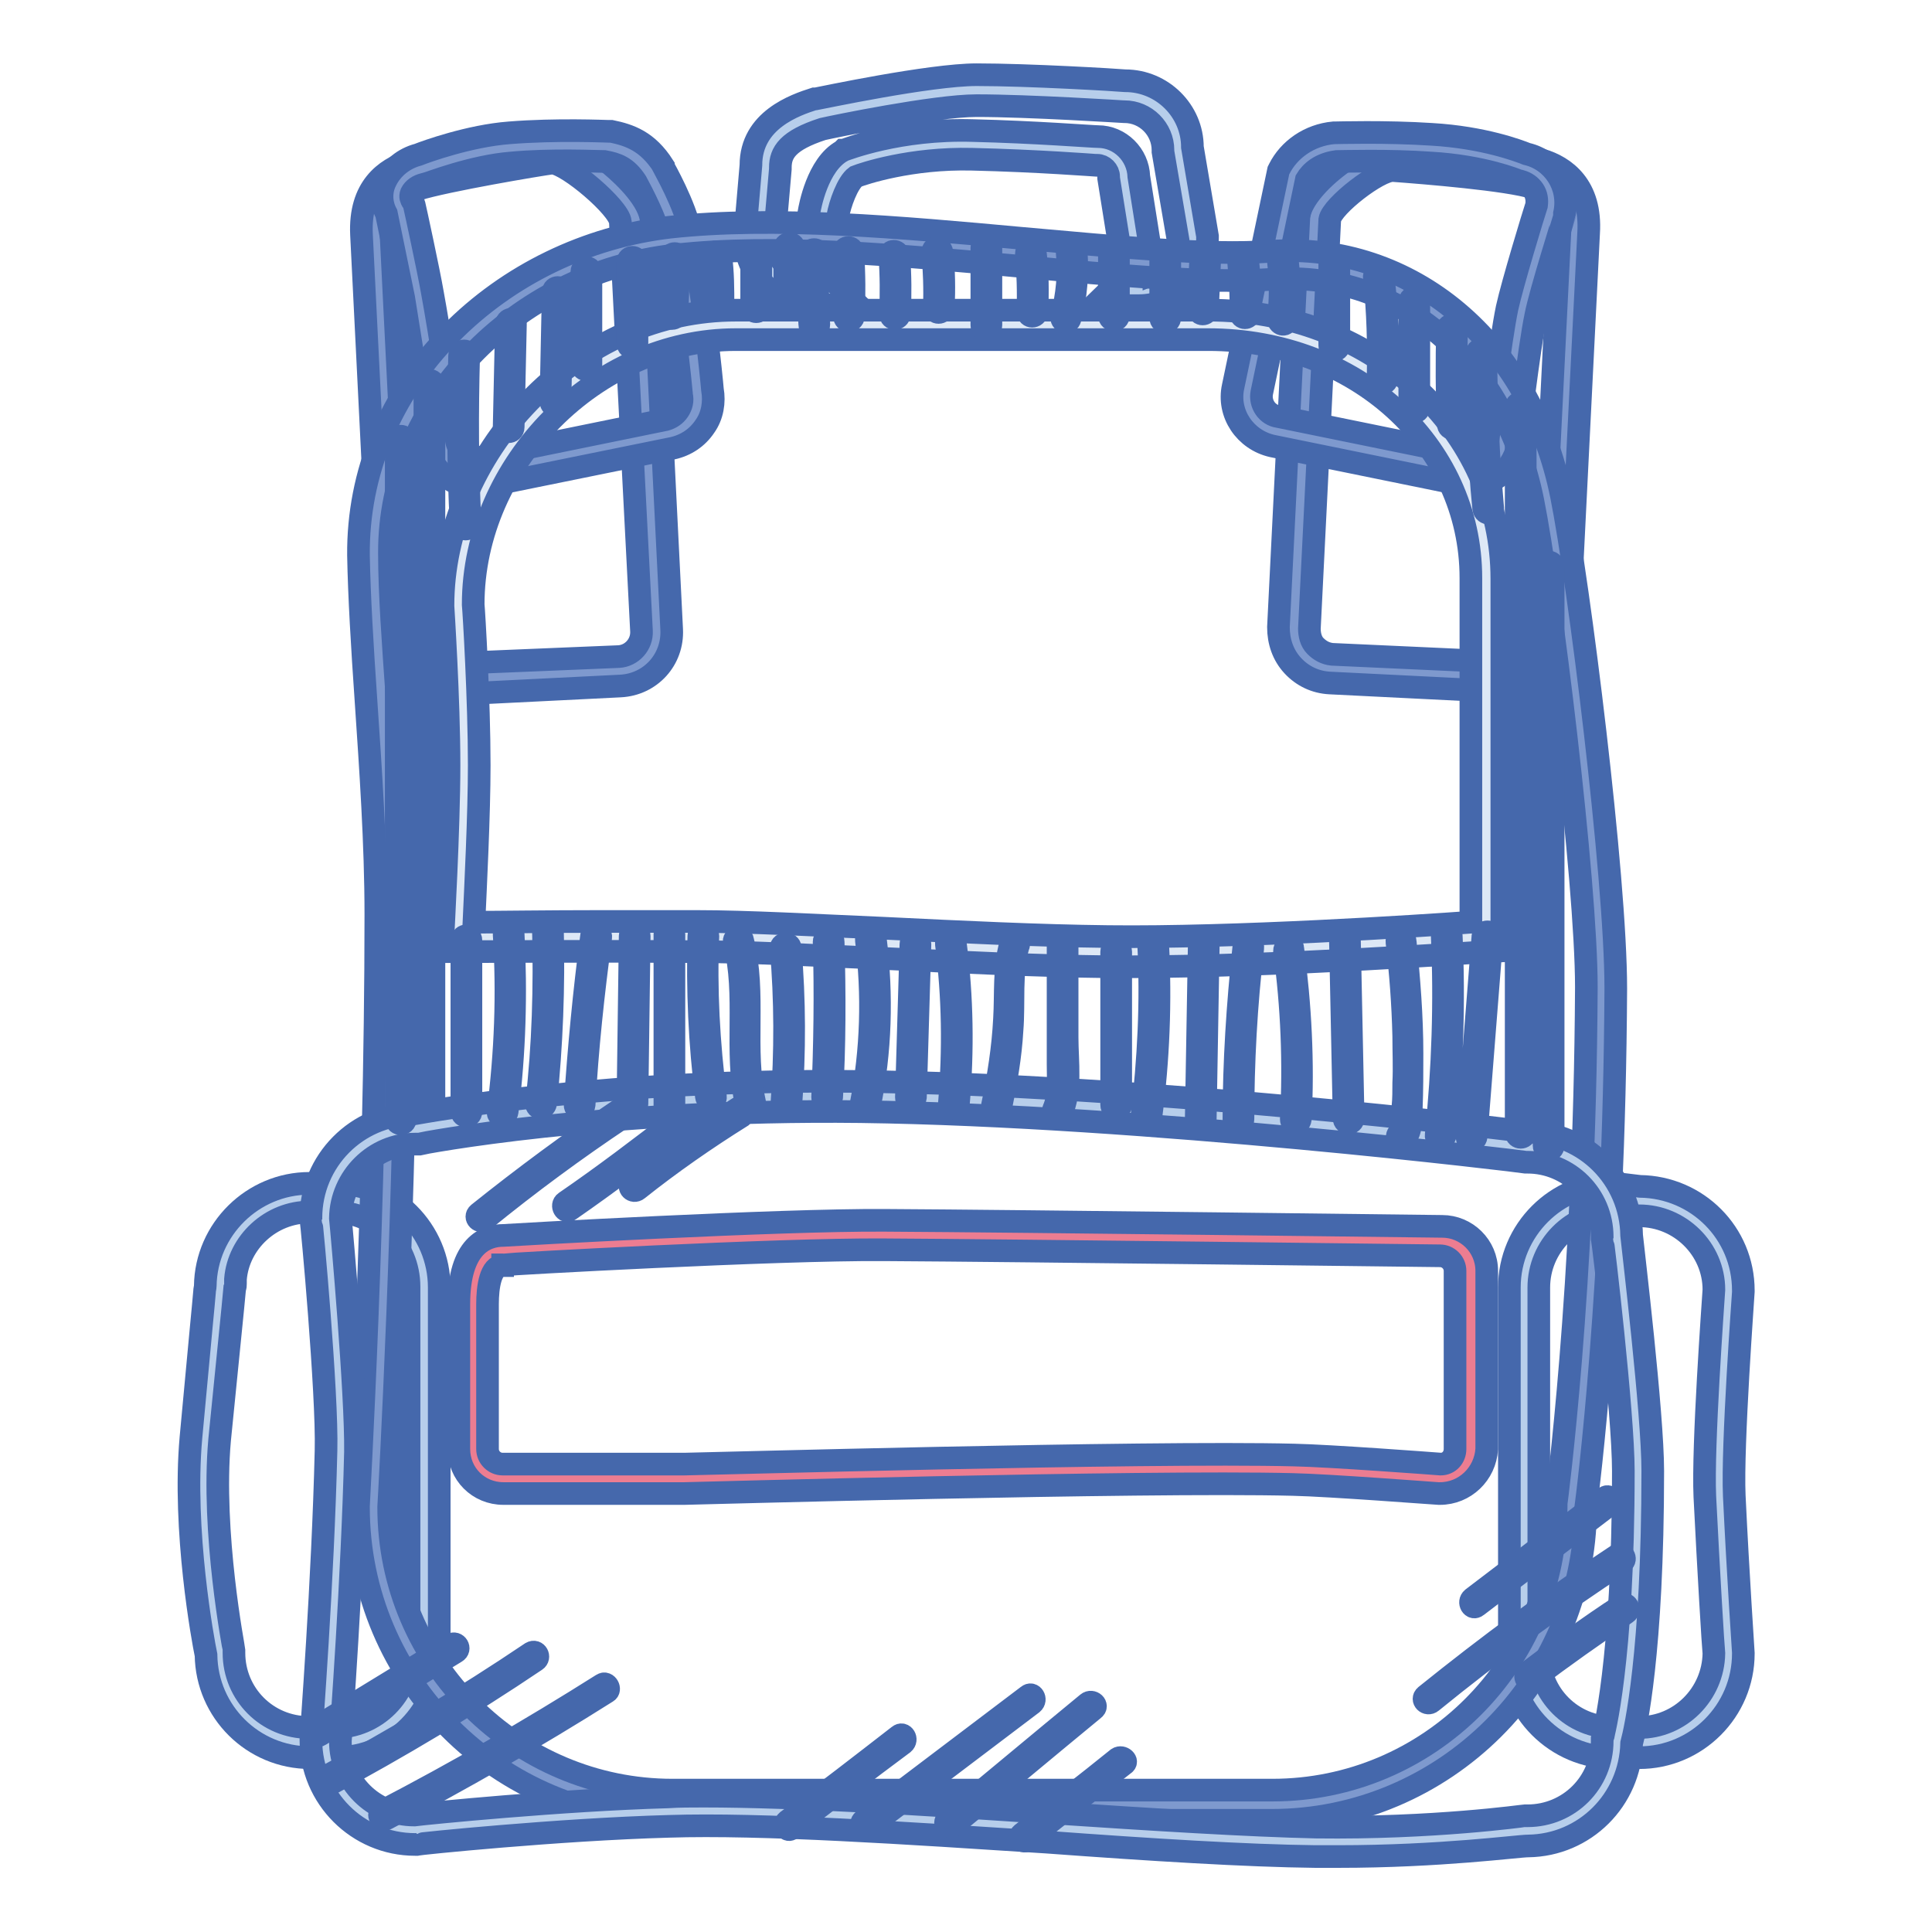 <?xml version="1.0" encoding="utf-8"?>
<!-- Svg Vector Icons : http://www.onlinewebfonts.com/icon -->
<!DOCTYPE svg PUBLIC "-//W3C//DTD SVG 1.1//EN" "http://www.w3.org/Graphics/SVG/1.1/DTD/svg11.dtd">
<svg version="1.1" xmlns="http://www.w3.org/2000/svg" xmlns:xlink="http://www.w3.org/1999/xlink" x="0px" y="0px" viewBox="0 0 256 256" enable-background="new 0 0 256 256" xml:space="preserve">
<g> <path stroke-width="3" fill-opacity="0" stroke="#7e99ce"  d="M200.4,89.7l-24.1-1.2c-2.8-0.2-5.1-2.6-4.9-5.4l2.7-54.2c0.2-2.8,7.7-8.5,10.5-8.3c0,0,14.7,1,19.1,2.4 c4.3,1.4,5,4.9,4.9,7.7l-2.7,54.2C205.7,87.7,203.3,89.9,200.4,89.7L200.4,89.7z"/> <path stroke-width="3" fill-opacity="0" stroke="#4568ac"  d="M200.7,91.7h-0.4l-24.1-1.2c-1.9-0.1-3.6-0.9-4.9-2.3c-1.3-1.4-1.9-3.2-1.9-5.1l2.7-54.2 c0.2-4,8.7-10.4,12.6-10.2c0.6,0,15.1,1,19.6,2.5c3,0.9,6.6,3.4,6.2,9.7L207.8,85c-0.1,1.9-0.9,3.6-2.3,4.9 C204.2,91.1,202.5,91.7,200.7,91.7L200.7,91.7z M200.6,87.8c0.8,0,1.7-0.2,2.3-0.8c0.6-0.6,1-1.3,1.1-2.2l2.7-54.2 c0.2-3.2-0.9-4.9-3.5-5.7c-3.3-1.1-14.5-2-18.6-2.3c-1.9-0.1-8.1,4.7-8.4,6.5l-2.7,54.2c0,0.8,0.2,1.7,0.8,2.3 c0.6,0.6,1.3,1,2.2,1.1L200.6,87.8z"/> <path stroke-width="3" fill-opacity="0" stroke="#b7ceeb"  d="M217.2,230.9h-3.4c-6.5,0-11.9-5.3-11.9-11.9v-48.5c0-6.5,5.3-11.9,11.9-11.9l3.4,0.4 c6.5,0,11.9,5.3,11.9,11.9c0,0-1.5,20.4-1.2,27.2c0.5,10.6,1.2,20.9,1.2,20.9C229.1,225.6,223.7,230.9,217.2,230.9z"/> <path stroke-width="3" fill-opacity="0" stroke="#4568ac"  d="M217.2,232.9h-3.4c-7.6,0-13.8-6.2-13.8-13.8v-48.5c0-7.6,6.2-13.8,13.8-13.8h0.2l3.3,0.4 c7.6,0.1,13.7,6.2,13.7,13.8v0.2c0,0.2-1.5,20.4-1.2,27c0.5,10.5,1.2,20.7,1.2,20.8v0.1C231,226.7,224.8,232.9,217.2,232.9z  M213.7,160.7c-5.4,0-9.8,4.5-9.8,9.9V219c0,5.5,4.4,9.9,9.9,9.9h3.4c5.4,0,9.8-4.4,9.9-9.8c-0.1-0.9-0.7-10.8-1.2-20.8 c-0.3-6.7,1.1-25.8,1.2-27.4c0-5.4-4.5-9.8-9.9-9.8H217L213.7,160.7z"/> <path stroke-width="3" fill-opacity="0" stroke="#7e99ce"  d="M193.4,62.2l-24.5-5c-2.6-0.5-4.2-3-3.7-5.6l5.9-28.4c0.8-1.8,2.8-3.4,5.6-3.7c0,0,6.7-0.2,12.7,0.2 c7.4,0.5,12.1,2.5,12.1,2.5c2.6,0.5,4.2,3,3.7,5.6c0,0-3.2,10.2-3.9,13.5c-0.9,4.4-2.5,17.3-2.5,17.3C198.5,61,196,62.7,193.4,62.2 z"/> <path stroke-width="3" fill-opacity="0" stroke="#4568ac"  d="M194.4,64.2c-0.4,0-0.9,0-1.3-0.1l-24.5-5c-3.6-0.8-6-4.3-5.2-7.9l6-28.6l0.1-0.2c1.3-2.6,4-4.5,7.2-4.8 h0.1c0.3,0,6.8-0.2,12.9,0.2c6.9,0.4,11.6,2.2,12.6,2.6c3.5,0.8,5.8,4.3,5,7.9l0,0.2c0,0.1-3.2,10.2-3.8,13.3 c-0.9,4.3-2.4,17-2.4,17.1l0,0.2c-0.4,1.7-1.4,3.3-2.9,4.3C197,63.9,195.7,64.2,194.4,64.2z M173.1,23.8L167.2,52 c-0.3,1.5,0.7,3,2.2,3.2l24.5,5c0.7,0.2,1.5,0,2.1-0.4c0.6-0.4,1-1,1.2-1.7c0.2-1.3,1.6-13,2.5-17.3c0.7-3.2,3.5-12.4,3.9-13.6 c0.1-0.7,0-1.4-0.4-2c-0.4-0.6-1-1-1.7-1.2l-0.2,0l-0.2-0.1c0,0-4.5-1.9-11.5-2.3c-5.6-0.4-11.8-0.2-12.5-0.2 C174.9,21.7,173.7,22.8,173.1,23.8L173.1,23.8z"/> <path stroke-width="3" fill-opacity="0" stroke="#7e99ce"  d="M58,90.1l24.1-1.2c2.8-0.2,5.1-2.6,4.9-5.4l-2.7-54.2c-0.2-2.8-8.3-9.8-11.1-9.6c0,0-14.1,2.3-18.4,3.6 c-4.3,1.4-5,4.9-4.9,7.7l2.7,54.2C52.7,88.1,55.1,90.2,58,90.1z"/> <path stroke-width="3" fill-opacity="0" stroke="#4568ac"  d="M57.7,92.1c-3.8,0-7-3-7.1-6.8l-2.7-54.2c-0.3-6.3,3.2-8.7,6.2-9.7c4.4-1.4,18.1-3.6,18.7-3.7l0.2,0 c2.6-0.1,6.4,2.9,8,4.2c1.9,1.6,5.1,4.7,5.3,7.4L89,83.4c0.2,4-2.8,7.3-6.8,7.5l-24.1,1.2H57.7z M73.2,21.6 c-1.6,0.2-14.1,2.3-17.9,3.5c-2.6,0.8-3.6,2.6-3.5,5.7l2.7,54.2c0.1,1.7,1.6,3.1,3.4,3L82,87c1.7-0.1,3.1-1.6,3-3.4l-2.8-54.2 C82,27.5,75.3,21.8,73.2,21.6z"/> <path stroke-width="3" fill-opacity="0" stroke="#7e99ce"  d="M64.2,62.5l24.5-5c2.6-0.5,4.2-3,3.7-5.6c0,0-1.3-13-2.9-20.7c-0.7-3.3-3.4-8.1-3.4-8.1 c-1.7-2.6-3.5-3.3-5.6-3.7c0,0-6.6-0.3-12.8,0.2C62.2,20,56,22.5,56,22.5c-2.6,0.5-4.2,3-2.9,5.2c0,0,1.9,8.7,2.4,11.6 c0.9,4.9,3.2,19.6,3.2,19.6C59.1,61.4,61.6,63.1,64.2,62.5L64.2,62.5z"/> <path stroke-width="3" fill-opacity="0" stroke="#4568ac"  d="M63.2,64.6c-3.1,0-5.9-2.2-6.6-5.4v-0.1c0-0.2-2.3-14.7-3.1-19.6c-0.5-2.5-2-9.7-2.3-11.2 c-0.7-1.3-0.8-2.9-0.1-4.3c0.8-1.7,2.4-3,4.3-3.5c1-0.4,6.8-2.5,12.1-2.9c6.2-0.5,12.8-0.2,13.1-0.2h0.2l0.2,0 c2.4,0.5,4.8,1.3,6.9,4.6l0,0.1c0.1,0.2,2.9,5.1,3.6,8.7c1.6,7.5,2.8,19.5,2.9,20.8c0.3,1.7,0,3.5-1,4.9c-1,1.5-2.5,2.5-4.3,2.9 l-24.6,5C64.1,64.6,63.7,64.6,63.2,64.6z M60.5,58.5c0.3,1.5,1.8,2.4,3.2,2.1l24.5-5c0.7-0.2,1.3-0.6,1.7-1.2 c0.4-0.6,0.6-1.3,0.4-2.1l0-0.2c0-0.1-1.3-13-2.8-20.5c-0.5-2.4-2.5-6.2-3.2-7.5c-1.3-2-2.6-2.4-4.2-2.7c-1,0-7-0.3-12.4,0.2 c-5.1,0.4-11,2.7-11.1,2.7l-0.2,0.1l-0.2,0c-0.8,0.2-1.4,0.6-1.7,1.2c-0.2,0.5,0,0.8,0.1,1l0.2,0.3l0.1,0.3 c0.1,0.4,1.9,8.7,2.4,11.6C58.2,43.6,60.3,57.4,60.5,58.5z"/> <path stroke-width="3" fill-opacity="0" stroke="#b7ceeb"  d="M149,12.8c0,0-12.5-0.8-19.6-0.8c-6.1,0-20.9,3.2-20.9,3.2c-4.2,1.4-7,3.2-7,7l-0.8,9.4c0,3.9,3.2,7,7,7 h1.1c-0.7-0.6-1.1-1.5-1.1-2.5l1.3-7.6c0.2-1.4,1.3-5.5,3.4-6.8c0,0,7-2.7,16.3-2.5c8.8,0.2,16.6,0.8,16.6,0.8 c1.9,0,3.5,1.6,3.5,3.5l2,12.6c0,1-0.4,1.9-1.1,2.5h1.1c3.9,0,7-3.2,7-7l-2-11.7C156,15.9,152.8,12.8,149,12.8z"/> <path stroke-width="3" fill-opacity="0" stroke="#4568ac"  d="M150.9,40.5h-6l3.5-3.4c0.3-0.3,0.4-0.6,0.5-1l-2-12.5v-0.2c0-0.8-0.7-1.5-1.5-1.5h-0.2 c-0.1,0-7.8-0.6-16.4-0.8c-8.1-0.2-14.4,1.9-15.4,2.3c-1.1,0.8-2.1,3.6-2.4,5.3l-1.3,7.4c0,0.4,0.2,0.7,0.5,0.9l3.5,3.4h-6 c-5,0-9-4-9-9v-0.2l0.8-9.3c0-6,5.9-8,8.4-8.8l0.2,0c0.6-0.1,15.1-3.2,21.3-3.2c6.9,0,18.7,0.7,19.7,0.8c4.9,0,8.9,4,8.9,8.8 l2,11.8v0.2C160,36.5,155.9,40.5,150.9,40.5z M102.6,31.6c0,2.1,1.3,3.9,3.2,4.6v-0.3l1.4-7.8c0.1-0.6,1.1-6.3,4.4-8.1l0.1-0.1 l0.1,0c0.3-0.1,7.4-2.9,17.1-2.6c8.3,0.2,15.8,0.8,16.6,0.8c2.9,0,5.3,2.4,5.4,5.3l2,12.6v0.3c1.8-0.7,3.1-2.5,3.2-4.5l-2-11.7 v-0.2c0-2.8-2.3-5.1-5.1-5.1h-0.1c-0.1,0-12.5-0.8-19.5-0.8c-5.6,0-19.1,2.8-20.4,3.1c-4.6,1.5-5.6,3.1-5.6,5.1v0.2L102.6,31.6z"/> <path stroke-width="3" fill-opacity="0" stroke="#b7ceeb"  d="M44.5,230.9h-3.4c-6.5,0-11.9-5.3-11.9-11.9c0,0-3.2-15.7-2-28.4c1.3-14.2,2.3-23.7,2-20.1 c0-6.5,5.3-11.9,11.9-11.9h3.4c6.5,0,11.9,5.3,11.9,11.9V219C56.3,225.6,51,230.9,44.5,230.9L44.5,230.9z"/> <path stroke-width="3" fill-opacity="0" stroke="#4568ac"  d="M44.5,232.9h-3.4c-7.6,0-13.7-6.1-13.8-13.6c-0.4-1.9-3.1-16.5-2-28.8c0.6-6.5,1.1-11.7,1.4-15 c0.2-1.9,0.3-3.3,0.4-4.3c0-0.3,0.1-0.6,0.1-0.8c0.1-7.5,6.3-13.6,13.8-13.6h3.4c7.6,0,13.8,6.2,13.8,13.8V219 C58.3,226.7,52.1,232.9,44.5,232.9L44.5,232.9z M31.1,170.7c-0.2,2.3-1,10-2,20.1c-1.1,12.3,1.9,27.7,1.9,27.8l0,0.2v0.2 c0,5.5,4.4,9.9,9.9,9.9h3.4c5.5,0,9.9-4.4,9.9-9.9v-48.5c0-5.5-4.4-9.9-9.9-9.9H41c-5.1,0-9.4,4-9.8,8.9v0.6 C31.2,170.3,31.2,170.5,31.1,170.7z"/> <path stroke-width="3" fill-opacity="0" stroke="#7e99ce"  d="M168.5,239.2H89c-21.7,0-39.5-17.8-39.5-39.5c0,0,2.3-39.7,2.3-78.5c0-17-2.2-35.5-2.3-47.6 C49.4,51.9,67.4,34.6,89,32.1c24.4-2.7,59.9,4.5,79.5,3.2c16.5-1.1,32.3,10.4,36.4,30.8c2.3,11.5,7.2,50.6,7.2,64.9 c-0.2,41-4,68.7-4,68.7C208.1,221.5,190.3,239.2,168.5,239.2z"/> <path stroke-width="3" fill-opacity="0" stroke="#4568ac"  d="M168.5,241.2H89c-22.9,0-41.5-18.6-41.5-41.5v-0.1c0-0.4,2.3-40.1,2.3-78.4c0-9.4-0.7-19.4-1.3-28.3 c-0.5-7.2-0.9-13.9-1-19.3c-0.1-10.9,4.2-21.3,12.2-29.4c7.7-7.8,18-12.8,29.1-14.1c13.7-1.5,30.5,0,46.8,1.5 c12.5,1.1,24.3,2.3,32.8,1.7c18.6-1.3,34.4,12,38.5,32.4c2.3,11.4,7.2,50.4,7.2,65.3c-0.2,39.2-3.7,66.7-4,68.9 C210,222.6,191.4,241.2,168.5,241.2z M51.5,199.7c0,20.7,16.9,37.5,37.6,37.5h79.5c20.7,0,37.6-16.8,37.6-37.6v-0.3 c0-0.3,3.8-28.1,4-68.5c0-14.1-4.8-53.1-7.1-64.5c-3.7-18.4-17.7-30.4-34.3-29.3c-8.9,0.6-20.8-0.5-33.5-1.7 c-16.1-1.5-32.6-3-45.9-1.5c-21.3,2.4-37.9,19.8-37.8,39.5c0,5.3,0.5,12,1,19.1c0.6,8.9,1.3,19,1.3,28.5 C53.8,159,51.6,198,51.5,199.7L51.5,199.7z"/> <path stroke-width="3" fill-opacity="0" stroke="#dde8f6"  d="M60.7,124.2c0,0,0.8-14.3,0.8-22.7c0-9-0.8-21.2-0.8-21.2C60.7,61.3,77.2,43,97.5,43h62.7 c20.2,0,36.8,14.6,36.8,33.6v47.5c0,0-30.4,2.2-50.1,2c-17.4-0.2-40.8-1.9-54.4-2C81.3,124.1,60.7,124.2,60.7,124.2z"/> <path stroke-width="3" fill-opacity="0" stroke="#4568ac"  d="M149.8,128.1h-2.9c-9.1-0.1-19.6-0.6-29.8-1.1c-9.3-0.4-18.1-0.9-24.7-0.9c-11.1-0.1-31.5,0-31.7,0h-2.1 l0.1-2.1c0-0.2,0.8-14.3,0.8-22.6c0-8.8-0.8-21-0.8-21.1v-0.1c0-9.7,4.2-19.6,11.4-27c7.5-7.8,17.2-12.1,27.4-12.1h62.7 c10.4,0,20,3.6,27.3,10.2C194.9,58,199,67,199,76.7v49.3l-1.8,0.1C196.8,126.1,169.3,128.1,149.8,128.1L149.8,128.1z M79.2,122.1 c4.7,0,9.5,0,13.2,0c6.6,0,15.5,0.5,24.8,0.9c10.2,0.5,20.6,1,29.6,1.1c16.7,0.2,41.3-1.4,48.1-1.9V76.6 c0-17.7-15.3-31.6-34.8-31.6H97.5c-18.5,0-34.8,16.4-34.8,35.1c0.1,1,0.8,12.7,0.8,21.3c0,6.5-0.5,16.4-0.7,20.8 C66,122.2,72.6,122.1,79.2,122.1z"/> <path stroke-width="3" fill-opacity="0" stroke="#b7ceeb"  d="M202.3,242.4c0,0-12.1,1.8-27.9,1.6c-21.5-0.3-64.3-4.5-85.8-4c-14.7,0.4-33.6,2.4-33.6,2.4 c-6.5,0-11.9-5.3-11.9-11.9c0,0,1.6-20.9,2-38.3c0.2-7.7-2-30.9-2-30.9c0-6.5,5.3-11.9,11.9-11.9c0,0,24-4.7,58.9-4.3 c38.3,0.4,88.4,6.7,88.4,6.7c6.5,0,11.9,5.3,11.9,11.9c0,0,2.8,23.3,2.8,31.1c0,26.3-2.8,35.8-2.8,35.8 C214.2,237.1,208.9,242.4,202.3,242.4z"/> <path stroke-width="3" fill-opacity="0" stroke="#4568ac"  d="M177.3,246c-0.9,0-1.9,0-3,0c-9.1-0.1-21.9-0.9-35.5-1.9c-18.6-1.2-37.9-2.5-50.2-2.1 c-14.5,0.4-33.2,2.3-33.4,2.4H55c-7.6,0-13.8-6.2-13.8-13.8v-0.2c0-0.2,1.6-21.1,2-38.2c0.2-7.5-1.9-30.4-2-30.6v-0.2 c0-7.6,6.1-13.7,13.6-13.8c2.3-0.4,26-4.7,59.1-4.3c37.1,0.4,85.8,6.3,88.6,6.7c7.6,0.1,13.6,6.2,13.7,13.7 c0.2,2,2.8,23.6,2.8,31.2c0,24.2-2.3,34.2-2.8,36.1c-0.2,7.5-6.2,13.5-13.7,13.6C201.1,244.6,190.9,246,177.3,246L177.3,246z  M93.2,238c12.4,0,29.4,1.1,45.9,2.2c13.5,0.9,26.3,1.7,35.3,1.9c15.5,0.2,27.5-1.5,27.6-1.5l0.2,0h0.2c5.5,0,9.9-4.4,9.9-9.9v-0.3 l0.1-0.3c0-0.1,2.7-9.6,2.7-35.2c0-7.6-2.7-30.6-2.8-30.8v-0.2c0-5.5-4.4-9.9-9.9-9.9h-0.2c-0.5-0.1-50.4-6.2-88.2-6.7 c-34.3-0.4-58.2,4.2-58.5,4.3l-0.2,0H55c-5.4,0-9.8,4.4-9.9,9.8c0.2,1.9,2.1,23.4,2,31c-0.4,16.7-1.9,36.9-2,38.3 c0,5.4,4.4,9.8,9.8,9.8c1.5-0.2,19.5-2,33.6-2.4C90,238,91.6,238,93.2,238L93.2,238z"/> <path stroke-width="3" fill-opacity="0" stroke="#ec7d91"  d="M190.8,196c0,0-14.5-1.1-19.4-1.2c-20.2-0.5-80.7,1.2-80.7,1.2H66.6c-2.2,0-4-1.8-4-4v-19.2 c0-5.5,1.8-7.1,4-7.1c0,0,36-2,50.5-2c18.4,0.1,73.7,0.8,73.7,0.8c2.2,0,4,1.8,4,4V192C194.8,194.2,193,196,190.8,196z"/> <path stroke-width="3" fill-opacity="0" stroke="#4568ac"  d="M190.8,197.9h-0.2c-0.2,0-14.5-1.1-19.3-1.2c-19.9-0.5-80,1.2-80.6,1.2H66.7c-3.3,0-5.9-2.6-5.9-5.9v-19.2 c0-7.8,3.6-9.1,5.9-9.1c1.5-0.1,36.4-2.1,50.6-2c18.2,0.1,73.2,0.8,73.8,0.8c3.2,0,5.9,2.6,5.9,5.9V192 C196.8,195.3,194.1,197.9,190.8,197.9z M66.6,167.7c-1.6,0-2,2.8-2,5.1V192c0,1.1,0.9,2,2,2h24.1c1.6,0,61-1.7,80.8-1.2 c4.7,0.1,18.1,1.1,19.4,1.2c1.1,0,1.9-0.9,1.9-2v-23.6c0-1.1-0.9-2-2-2c-0.6,0-55.5-0.7-73.7-0.8c-14.3-0.1-50,1.9-50.4,2H66.6z"/> <path stroke-width="3" fill-opacity="0" stroke="#4568ac"  d="M52.5,58.4v89.9c0,0.8,1.2,0.8,1.2,0V58.4C53.7,57.6,52.5,57.6,52.5,58.4z M56.3,51v95.6 c0,0.8,1.2,0.8,1.2,0V51C57.5,50.2,56.3,50.2,56.3,51z M60.9,47.1c-0.2,7.5-0.2,14.9,0.2,22.4c0,0.8,1.2,0.8,1.2,0 c-0.4-7.5-0.4-14.9-0.2-22.4C62.1,46.3,60.9,46.3,60.9,47.1z M66.8,123.8c0.5,7.9,0.2,15.7-0.8,23.5c-0.1,0.8,1.1,0.8,1.2,0 c1-7.8,1.2-15.7,0.8-23.5C67.9,123,66.7,123,66.8,123.8z M72,123c0.2,7.7,0,15.5-0.9,23.2c-0.1,0.8,1.1,0.8,1.2,0 c0.8-7.7,1.1-15.4,0.9-23.2C73.2,122.2,72,122.2,72,123L72,123z M78.4,123.9c-1,7.5-1.7,15-2.2,22.5c0,0.8,1.1,0.8,1.2,0 c0.4-7.4,1.2-14.8,2.2-22.2C79.7,123.5,78.5,123.1,78.4,123.9z M83.5,124c-0.1,7.4-0.2,14.9-0.3,22.3c0,0.8,1.2,0.8,1.2,0 c0.1-7.4,0.2-14.9,0.3-22.3C84.7,123.3,83.5,123.3,83.5,124z M88.1,123.8v22.7c0,0.8,1.2,0.8,1.2,0v-22.7 C89.3,123,88.1,123,88.1,123.8z M61.2,124.6v22.7c0,0.8,1.2,0.8,1.2,0v-22.7C62.4,123.8,61.2,123.8,61.2,124.6z M92.6,124 c-0.2,7.1,0.1,14.3,1,21.3c0.1,0.8,1.3,0.8,1.2,0c-0.9-7.1-1.3-14.2-1-21.3C93.8,123.3,92.6,123.3,92.6,124z M97.3,124.9 c1.8,7,0,14.4,1.6,21.5c0.2,0.8,1.3,0.4,1.1-0.3c-1.6-7.1,0.2-14.4-1.6-21.5C98.3,123.8,97.1,124.1,97.3,124.9z M103.5,125.6 c0.6,6.9,0.6,13.8,0.1,20.7c0,0.8,1.1,0.8,1.2,0c0.5-6.9,0.5-13.8-0.1-20.7C104.7,124.9,103.5,124.9,103.5,125.6z M109.2,124.8 c0.2,6.8,0.1,13.7-0.2,20.6c0,0.8,1.1,0.8,1.2,0c0.4-6.8,0.4-13.7,0.2-20.6C110.4,124,109.2,124,109.2,124.8z M114.8,124.6 c0.9,7.2,0.7,14.5-0.7,21.7c-0.2,0.8,1,1.1,1.1,0.3c1.5-7.3,1.7-14.7,0.8-22.1C115.9,123.8,114.7,123.8,114.8,124.6z M120.7,125.1 c-0.2,6.8-0.4,13.5-0.6,20.3c0,0.8,1.1,0.8,1.2,0c0.2-6.8,0.4-13.5,0.6-20.3C121.9,124.3,120.7,124.3,120.7,125.1L120.7,125.1z  M125.4,125.1c0.9,7,1,14,0.4,21.1c-0.1,0.8,1.1,0.8,1.2,0c0.6-7,0.5-14.1-0.4-21.1C126.5,124.3,125.3,124.3,125.4,125.1 L125.4,125.1z M133.9,125.1c-0.9,3.2-0.6,6.6-0.8,9.9c-0.2,3.9-0.8,7.7-1.6,11.5c-0.2,0.8,1,1.1,1.1,0.3c0.7-3.4,1.3-6.8,1.5-10.3 c0.3-3.6-0.2-7.6,0.8-11.1C135.3,124.7,134.1,124.4,133.9,125.1z M140.2,125.4V141c0,2,0.2,4.2-0.6,6c-0.3,0.7,0.7,1.3,1,0.6 c1.4-3,0.8-6.9,0.8-10.1v-12.1C141.3,124.6,140.2,124.6,140.2,125.4L140.2,125.4z M147.3,126.1v20.3c0,0.8,1.2,0.8,1.2,0v-20.3 C148.5,125.4,147.3,125.4,147.3,126.1z M152.2,125.1c0.4,7.7,0,15.3-0.9,22.9c-0.1,0.8,1.1,0.8,1.2,0c1-7.6,1.3-15.3,0.9-22.9 C153.4,124.3,152.2,124.3,152.2,125.1z M158.9,125.4l-0.4,23.2c0,0.8,1.2,0.8,1.2,0l0.4-23.2C160.1,124.6,158.9,124.6,158.9,125.4z  M164.8,125.6c-0.8,7.5-1.3,15.1-1.3,22.7c0,0.8,1.2,0.8,1.2,0c0-7.5,0.4-15.1,1.3-22.7C166.1,124.9,164.9,124.9,164.8,125.6z  M170.2,126c1,7.4,1.3,14.8,0.9,22.3c0,0.8,1.1,0.8,1.2,0c0.4-7.5,0-15.1-1-22.6C171.3,125,170.2,125.3,170.2,126L170.2,126z  M177.6,124l0.5,24.2c0,0.8,1.2,0.8,1.2,0l-0.5-24.2C178.7,123.3,177.6,123.3,177.6,124z M185.1,124.8c0.5,4.2,0.8,8.3,0.9,12.5 c0,2.1,0.1,4.2,0,6.2c0,1,0,2.1-0.1,3.1c0,0.9,0.2,2.8-0.6,3.6c-0.5,0.6,0.3,1.4,0.8,0.8c1-1.1,0.8-2.6,0.9-4 c0.1-2.5,0.1-4.9,0.1-7.4c0-4.9-0.4-9.9-0.9-14.8C186.2,124.1,185,124.1,185.1,124.8L185.1,124.8z M191.1,124 c0.4,8.8,0.1,17.6-0.8,26.4c-0.1,0.8,1.1,0.8,1.2,0c0.9-8.8,1.2-17.6,0.8-26.4C192.2,123.3,191,123.3,191.1,124z M196.5,124 c-0.7,8.9-1.4,17.7-2.1,26.6c-0.1,0.8,1.1,0.8,1.2,0c0.7-8.9,1.4-17.8,2.1-26.6C197.7,123.3,196.5,123.3,196.5,124z M200.9,53.9 v96.2c0,0.8,1.2,0.8,1.2,0V53.9C202.1,53.2,200.9,53.2,200.9,53.9z M204.6,75v76.8c0,0.8,1.2,0.8,1.2,0V75 C205.8,74.3,204.6,74.3,204.6,75z M67.1,42.9c-0.1,4.6-0.2,9.1-0.3,13.7c0,0.8,1.2,0.8,1.2,0c0.1-4.6,0.2-9.1,0.3-13.7 C68.4,42.1,67.2,42.1,67.1,42.9z M73.3,38.7c-0.1,4.8-0.2,9.6-0.3,14.5c0,0.8,1.2,0.8,1.2,0c0.1-4.8,0.2-9.6,0.3-14.5 C74.5,37.9,73.3,37.9,73.3,38.7z M77.1,36v12.4c0,0.8,1.2,0.8,1.2,0V36C78.3,35.3,77.1,35.3,77.1,36z M83.2,34.7v10.8 c0,0.8,1.2,0.8,1.2,0V34.7C84.4,33.9,83.2,33.9,83.2,34.7z M88.8,34.2c-0.1,2.5-0.2,4.9-0.3,7.4c0,0.8,1.1,0.8,1.2,0 c0.1-2.5,0.2-4.9,0.3-7.4C90,33.4,88.8,33.4,88.8,34.2z M94.3,33.9c0.2,2.2,0.4,4.4,0.3,6.6c0,0.8,1.2,0.8,1.2,0 c0-2.2,0-4.4-0.3-6.6C95.4,33.2,94.2,33.2,94.3,33.9z M99.6,33.9v6.8c0,0.8,1.2,0.8,1.2,0v-6.8C100.7,33.1,99.6,33.1,99.6,33.9z  M104,32.8v7.6c0,0.8,1.2,0.8,1.2,0v-7.6C105.2,32.1,104,32.1,104,32.8z M107.2,33.6c-0.1,3.2-0.1,6.3,0.1,9.4c0,0.8,1.2,0.8,1.2,0 c-0.2-3.2-0.2-6.3-0.1-9.4C108.5,32.9,107.3,32.9,107.2,33.6z M111.8,33.4c0.2,2.8,0.2,5.6,0.1,8.5c0,0.8,1.1,0.8,1.2,0 c0.1-2.8,0.1-5.6-0.1-8.5C113,32.6,111.8,32.6,111.8,33.4z M117.9,33.9c0.2,2.5,0.2,5.1,0.1,7.7c0,0.8,1.1,0.8,1.2,0 c0.1-2.6,0.1-5.1-0.1-7.7C119,33.1,117.8,33.1,117.9,33.9z M123.6,33.4c0.2,2.5,0.3,4.9,0.2,7.4c0,0.8,1.1,0.8,1.2,0 c0.1-2.5,0.1-4.9-0.2-7.4C124.7,32.6,123.6,32.6,123.6,33.4z M130.1,32.8v10.3c0,0.8,1.2,0.8,1.2,0V32.8 C131.3,32.1,130.1,32.1,130.1,32.8z M136,33.6c0.2,2.5,0.3,5.1,0.2,7.7c0,0.8,1.1,0.8,1.2,0c0.1-2.6,0.1-5.1-0.2-7.7 C137.2,32.9,136,32.8,136,33.6z M141.4,33.4c0.3,2.9,0,5.7-0.7,8.5c-0.2,0.8,0.9,1.1,1.1,0.3c0.8-2.9,1-5.9,0.8-8.9 C142.5,32.6,141.3,32.6,141.4,33.4L141.4,33.4z M147,33.9v7.9c0,0.8,1.2,0.8,1.2,0v-7.9C148.2,33.1,147,33.1,147,33.9z M153.8,34.4 v7.7c0,0.8,1.2,0.8,1.2,0v-7.7C155,33.7,153.8,33.7,153.8,34.4z M159.1,34.2c-0.1,2.3-0.2,4.6-0.3,6.8c0,0.8,1.1,0.8,1.2,0 c0.1-2.3,0.2-4.6,0.3-6.8C160.3,33.4,159.1,33.4,159.1,34.2z M164.1,34.4c0.2,2.4,0.4,4.7,0.3,7.1c0,0.8,1.1,0.8,1.2,0 c0.1-2.4,0-4.7-0.3-7.1C165.2,33.7,164,33.7,164.1,34.4z M169.4,34.7c0.3,2.5,0.3,5,0,7.5c-0.1,0.8,1,1.1,1.1,0.3 c0.4-2.6,0.4-5.2,0.1-7.8C170.5,34,169.3,33.9,169.4,34.7L169.4,34.7z M176.2,34.7v11.1c0,0.8,1.2,0.8,1.2,0V34.7 C177.4,33.9,176.2,33.9,176.2,34.7z M182.1,36.8c0.5,4.5,0.6,8.9,0.5,13.4c0,0.8,1.1,0.8,1.2,0c0.2-4.5,0-9-0.5-13.4 C183.2,36.1,182,36.1,182.1,36.8z M186.8,40v14c0,0.8,1.2,0.8,1.2,0V40C188,39.2,186.8,39.2,186.8,40z M191.8,43.6 c-0.1,4.2-0.1,8.4,0.1,12.6c0,0.8,1.2,0.8,1.2,0c-0.2-4.2-0.2-8.4-0.1-12.6C193,42.9,191.8,42.9,191.8,43.6z M195.7,46.8 c0,6.9,0.2,13.7,0.9,20.6c0.1,0.8,1.3,0.8,1.2,0c-0.6-6.8-0.9-13.7-0.9-20.6C196.9,46.1,195.7,46.1,195.7,46.8z M59.8,217.9l-18,11 c-0.6,0.4,0,1.4,0.6,1l18-11C61.1,218.5,60.5,217.5,59.8,217.9z M70.4,219c-8.9,6-18.1,11.5-27.6,16.6c-0.7,0.4-0.1,1.4,0.6,1 C52.9,231.5,62.1,226,71,220C71.6,219.6,71.1,218.6,70.4,219z M79.8,223.2c-9.5,6-19.2,11.6-29.2,16.8c-0.7,0.4-0.1,1.4,0.6,1 c9.9-5.2,19.7-10.8,29.2-16.8C81,223.9,80.4,222.8,79.8,223.2z M214.4,206c-8.8,5.8-17.3,12.1-25.5,18.7c-0.6,0.5,0.2,1.3,0.8,0.8 c8.1-6.6,16.6-12.8,25.3-18.5C215.6,206.6,215,205.6,214.4,206z M212.7,198.4c-5.9,4.5-11.7,8.9-17.6,13.4c-0.6,0.5,0,1.5,0.6,1 c5.9-4.5,11.7-8.9,17.6-13.4C213.9,199,213.3,198,212.7,198.4z M214.9,212.7c-4.3,2.8-8.4,5.8-12.5,8.9c-0.6,0.5,0,1.5,0.6,1 c4.1-3.1,8.2-6,12.5-8.9C216.1,213.3,215.5,212.2,214.9,212.7z M136.2,224.7c-7.3,5.5-14.5,11-21.8,16.5c-0.6,0.5,0,1.5,0.6,1 c7.3-5.5,14.5-11,21.8-16.5C137.4,225.2,136.8,224.2,136.2,224.7z M144.1,225.7c-6.2,5.1-12.4,10.3-18.6,15.4 c-0.6,0.5,0.2,1.3,0.8,0.8c6.2-5.1,12.4-10.3,18.6-15.4C145.6,226,144.7,225.2,144.1,225.7z M148.1,233c-4.2,3.4-8.5,6.7-12.7,10 c-0.6,0.5,0.2,1.3,0.8,0.8c4.2-3.4,8.5-6.7,12.7-10C149.6,233.4,148.7,232.6,148.1,233z M119.1,230c-4.9,3.8-9.8,7.6-14.8,11.3 c-0.6,0.5,0,1.5,0.6,1c4.9-3.8,9.8-7.6,14.8-11.3C120.3,230.5,119.7,229.5,119.1,230z M82,147.1c-6.4,4.3-12.6,8.9-18.6,13.7 c-0.6,0.5,0.2,1.3,0.8,0.8c5.9-4.8,12-9.3,18.3-13.5C83.2,147.7,82.6,146.7,82,147.1L82,147.1z M89.9,148.2 c-4.9,3.8-9.9,7.6-15,11.1c-0.6,0.4,0,1.5,0.6,1c5.2-3.6,10.2-7.4,15.2-11.3C91.3,148.6,90.5,147.7,89.9,148.2z M97.7,146.9 c-4.8,3.1-9.5,6.4-14,9.9c-0.6,0.5,0.2,1.3,0.8,0.8c4.4-3.5,9-6.7,13.8-9.7C98.9,147.4,98.3,146.4,97.7,146.9z"/></g>
</svg>